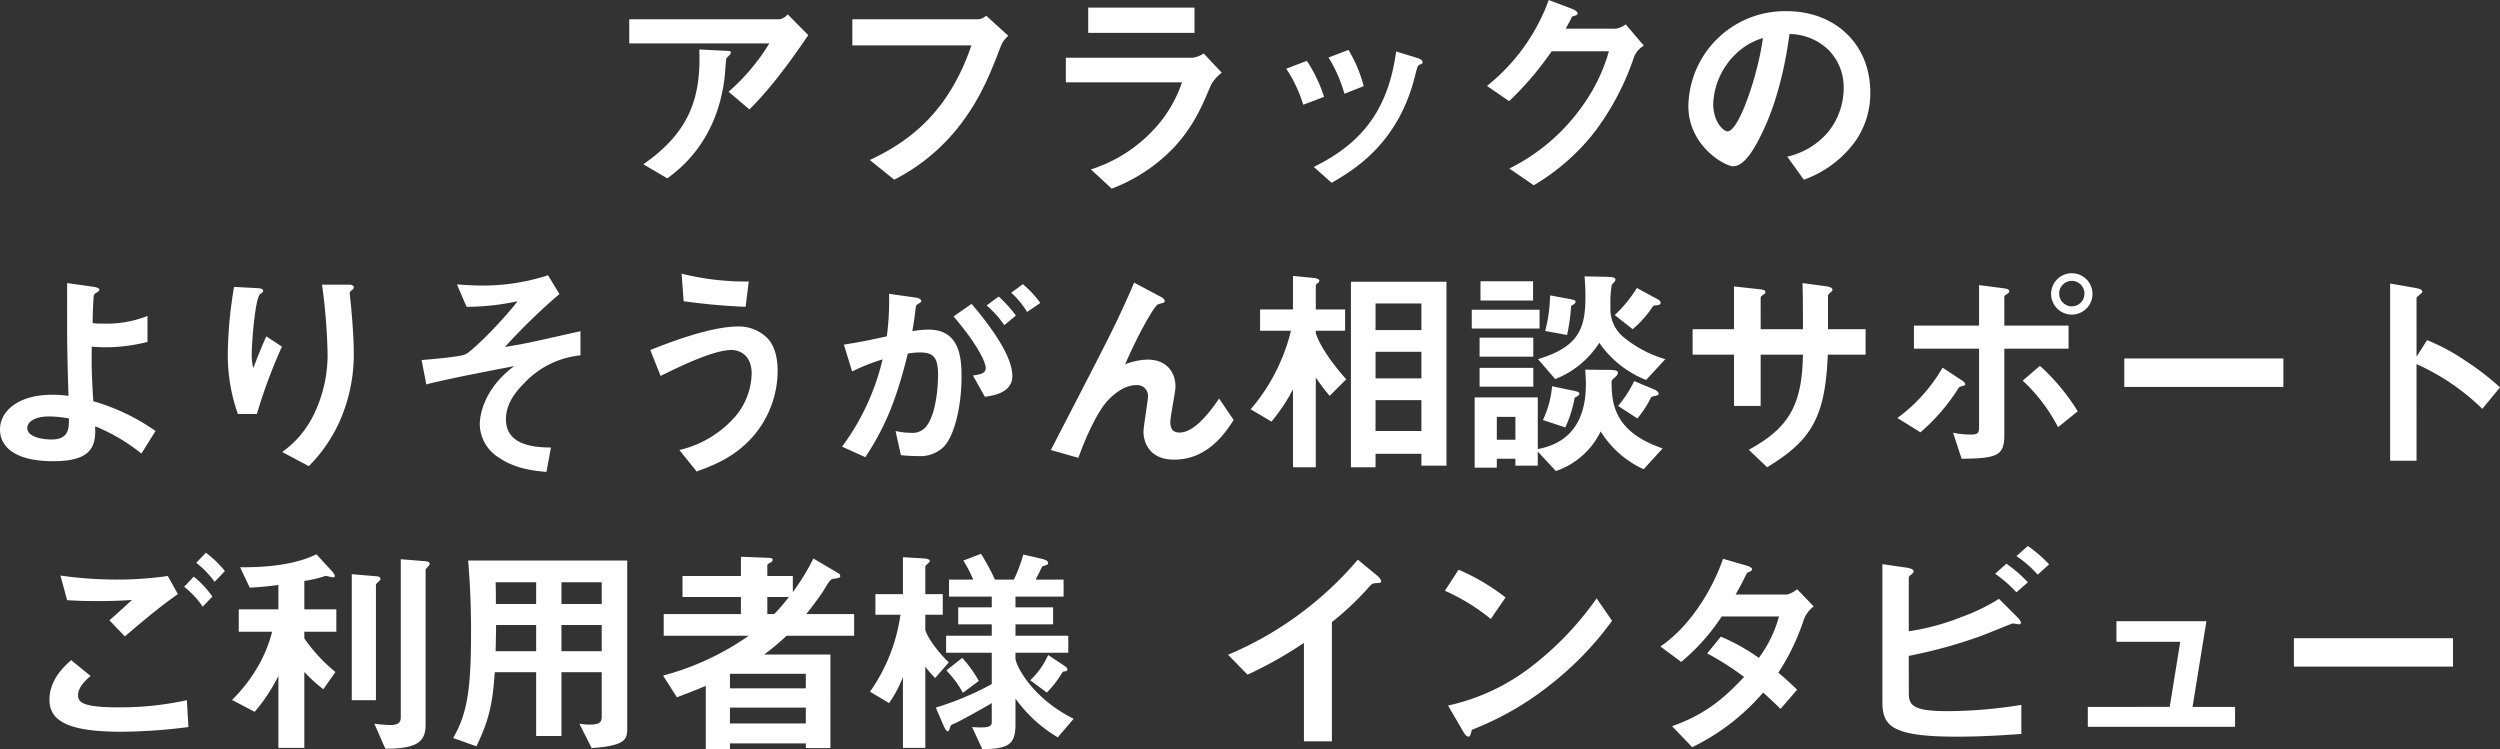 <svg xmlns="http://www.w3.org/2000/svg" width="446.88" height="133.92" viewBox="0 0 446.88 133.92"><rect x="0" y="0" width="446.88" height="133.92" fill="#333333" stroke="none"/><path d="M251.44,9.44l-3.68-3.72a2.43,2.43,0,0,1-1.4.88H219.44v4.32h25.04a37.058,37.058,0,0,1-7.28,8.64l3.72,3.16C245.28,18.44,249.48,12.32,251.44,9.44ZM237.6,12.6c0-.32-.12-.32-.96-.36L231.96,12c.32,8.32-1.56,14.68-10,20.52l4.28,2.52c2.12-1.56,8.88-6.56,10.24-18,.08-.52.24-3.32.32-3.4.04-.16.52-.56.6-.68C237.52,12.8,237.6,12.72,237.6,12.6Zm49.6-3.04-3.96-3.6a2.28,2.28,0,0,1-1.32.64h-22.6v4.68H280.6c-4.12,12.08-11.24,17.24-18.16,20.48l4.36,3.52a34.814,34.814,0,0,0,10.96-8.76c4.32-5.24,6.24-10.28,8.04-14.96A4.811,4.811,0,0,1,287.2,9.56Zm33.28-.52V4.52h-19V9.04Zm4.88,7.12-3.24-3.44a4.678,4.678,0,0,1-1.96.76H297.48v4.4h20.76a22.94,22.94,0,0,1-5.08,8.48,26.071,26.071,0,0,1-11.2,7.08l3.72,3.44a30.057,30.057,0,0,0,11.12-7.36c3.6-3.88,5.08-7.52,6.6-11.12A6.683,6.683,0,0,1,325.36,16.16Zm25.36,2.4A24.017,24.017,0,0,0,348,12.08l-3.56,1.36a25.5,25.5,0,0,1,2.84,6.48Zm10.52-4.28c0-.28-.28-.56-.8-.72l-3.92-1.2C355,23.68,349.56,29.16,341.8,33l3.2,2.84c3.84-2.24,11.92-6.92,14.92-19.2.4-1.56.44-1.72.8-1.92C361.16,14.56,361.24,14.52,361.24,14.28Zm-17.6,6.2a25.651,25.651,0,0,0-3.08-6.44l-3.68,1.4a24.944,24.944,0,0,1,3.04,6.44Zm57.16-9.16-3.24-3.8a4.033,4.033,0,0,1-1.76.76h-8.96c.4-.76.88-1.56,1.12-2.16.56-.16,1-.24,1-.56,0-.4-.8-.76-1.04-.84L383.8,3.16a34.836,34.836,0,0,1-11.04,15.36l3.96,2.72a55.344,55.344,0,0,0,7.6-8.92h10.24a31.885,31.885,0,0,1-5.28,10.52,34.869,34.869,0,0,1-12.52,10.44l4.36,3a38.864,38.864,0,0,0,10.84-9.48,46.982,46.982,0,0,0,7.12-13.56A4.167,4.167,0,0,1,400.8,11.32Zm40.48,8.4c0-8.92-6.56-14.56-14.88-14.56a17.252,17.252,0,0,0-17.64,16.96c0,7.16,6.56,10.76,8,10.76,2.08,0,3.92-3.36,5.12-5.84,1.32-2.68,3.68-8.28,4.96-17.8a10.233,10.233,0,0,1,6.8,2.68,9.43,9.43,0,0,1,2.88,7,12.515,12.515,0,0,1-2.88,7.96,13.473,13.473,0,0,1-7.2,4.28l2.96,4.12a19.31,19.31,0,0,0,9.32-7.04A14.946,14.946,0,0,0,441.28,19.72Zm-19.2-9.76c-.8,6.24-4.24,16.68-6.32,16.68-.72,0-2.56-1.68-2.56-4.92a13.1,13.1,0,0,1,4-8.88A11.809,11.809,0,0,1,422.08,9.96ZM134.76,80.2a37.107,37.107,0,0,0-11.12-5.32c-.32-5.08-.32-6.36-.28-9.76.8.08,1.88.12,2.68.12a31.054,31.054,0,0,0,7.28-.96V59.64A19.949,19.949,0,0,1,125.2,61a9.734,9.734,0,0,1-1.68-.08c0-1.4.12-4.32.2-4.84.04-.32.24-.44.48-.6.48-.32.52-.36.52-.52,0-.36-.76-.48-.96-.52l-4.8-.68V56.6c0,7-.04,8.04.24,17.32a21.965,21.965,0,0,0-2.92-.2c-5.84,0-9.32,2.76-9.32,6.24,0,2.72,2.2,5.64,9.48,5.64,6.52,0,7.76-2.32,7.52-6.24a32.78,32.78,0,0,1,8.28,4.88Zm-15.48-2.24c0,1.76.04,3.76-3.16,3.76-1.32,0-4.28-.36-4.28-2.04,0-1.16,1.4-2.08,3.92-2.08A20.728,20.728,0,0,1,119.28,77.96Zm50.92-11.6c0-2.64-.24-5.6-.48-8.4-.04-.4-.24-2.08-.24-2.44s.72-.6.72-.96c0-.52-.72-.52-.84-.52h-4.84a104.367,104.367,0,0,1,1,12.44,24.312,24.312,0,0,1-2.44,10.72,17.654,17.654,0,0,1-5.68,6.76l4.76,2.52a26.782,26.782,0,0,0,5.6-8.2A29.5,29.5,0,0,0,170.2,66.36Zm-12.84-1.24-2.8-1.84c-1,2.24-1.8,4.32-2.32,5.68a9.011,9.011,0,0,1-.28-2.48c0-2.4.64-10.04,1.48-10.72.16-.16.56-.32.56-.6,0-.4-.6-.48-.84-.48l-4.36-.24a75.71,75.71,0,0,0-1.12,11.84,31.535,31.535,0,0,0,1.8,10.88h3.4A92.628,92.628,0,0,1,157.36,65.12Zm53.36,1.56V62.36c-1.28.28-7.4,1.68-8.8,1.96-2.24.48-3.92.72-4.72.88a106.765,106.765,0,0,1,9.76-9.48l-2.04-3.36a37.358,37.358,0,0,1-11.84,1.84c-1.84,0-3.16-.12-4.44-.2l1.72,4a42.675,42.675,0,0,0,9.12-1c-2.88,3.76-8.04,8.84-9.28,9.48-.96.48-6.48.92-7.88,1.04l.84,4.36c.68-.2,1.08-.28,1.6-.4,4.12-.96,9.4-1.96,14.12-2.88-6.04,4.48-6.16,9.76-6.16,10.36a7.117,7.117,0,0,0,3.24,5.88c3.04,2.16,6.52,2.48,8.68,2.68l.8-4.36c-2.44-.04-8.04-.16-8.04-5.04,0-2.44,1.28-4.48,3.2-6.4A15.92,15.92,0,0,1,210.72,66.68Zm30.08-13.2a47.5,47.5,0,0,1-12-1.4l.36,4.92a109.011,109.011,0,0,0,11.08,1Zm5.16,15.92c0-1.68-.28-4.08-1.72-5.68a7.146,7.146,0,0,0-5.32-2.2c-5.12,0-12.76,3.04-15.72,4.2l1.84,4.64c2.92-1.44,9.36-4.64,12.68-4.64,1.24,0,3.6.72,3.6,4.24a12.277,12.277,0,0,1-2.92,7.64,18.95,18.95,0,0,1-10,6l3.08,3.84c2.72-1,7-2.52,10.4-6.64A17.923,17.923,0,0,0,245.96,69.4Zm46.96-12.08a18.221,18.221,0,0,0-3.12-3.36l-2.08,1.52a15.883,15.883,0,0,1,2.84,3.44Zm-4.36,2.24a24.644,24.644,0,0,0-3.08-3.4l-2.16,1.6a17.871,17.871,0,0,1,3.16,3.52Zm-.64,10.8c0-4.24-5.44-10.68-7.28-12.88l-3.24,2.24c4.24,4.92,5.76,8.2,5.76,9.2,0,.96-.84,1.16-2.28,1.36l2.12,3.8C284.48,73.88,287.92,73.4,287.92,70.36Zm-9.08.04c0-3.56-.48-8.32-5.88-8.32a16.711,16.711,0,0,0-2.92.28c.32-1.8.4-2.52.6-4.12.08-.52.08-.52.56-.84.4-.24.44-.28.44-.44,0-.32-.44-.52-.96-.6l-4.8-.68a47.874,47.874,0,0,1-.4,7.6c-3.28.72-4.64,1-7.68,1.48l1.48,4.8a35.826,35.826,0,0,1,5.44-2.16A42.456,42.456,0,0,1,257.48,83l4.16,1.88c3.64-5.52,5.56-10.32,7.6-18.52a13.236,13.236,0,0,1,2.16-.2c2.48,0,3.24.96,3.24,4.04,0,1.92-.32,6.96-2.12,9.2a3.111,3.111,0,0,1-2.76,1.12,11.773,11.773,0,0,1-2.72-.32l.96,4.32a28.149,28.149,0,0,0,3,.16,6.008,6.008,0,0,0,4.56-1.56C277.44,81.32,278.84,76.16,278.84,70.4Zm48.64,7.84-2.6-3.84c-1.48,2.16-4.32,6.08-7.08,6.08-1,0-1.64-.48-1.64-1.88,0-1,.92-5.4.92-6.32,0-2.48-1.48-4.84-5-4.84a11.736,11.736,0,0,0-4,.84c2.48-5.72,5.28-10.52,5.88-10.72a7.2,7.2,0,0,1,.88-.24.425.425,0,0,0,.32-.36c0-.4-.72-.76-.96-.88l-4.52-2.4c-.52,1.28-1.08,2.56-2.44,5.48-1.8,3.84-2.8,5.8-12.44,24.44l4.92,1.4c2.32-6.44,4.44-9.36,5.04-10,1.12-1.28,3.12-3,5.32-3a1.924,1.924,0,0,1,2.08,2.12c0,.64-.8,5.28-.8,6.28,0,.24,0,4.92,5.48,4.92C322.84,85.32,326,80.52,327.48,78.24Zm38.04,8.16V53.52H348.44V86.68h4.4v-2.4h8.2V86.4Zm-4.48-15.6h-8.2V66.04h8.2Zm0-8.64h-8.2V57.4h8.2Zm0,18.04h-8.2V74.68h8.2ZM347.6,70.96c-2.24-2.52-4.64-5.76-5.44-8.24v-.44h5.24v-3.8h-5.24V54.16c0-.12.2-.28.4-.44s.24-.28.24-.36c0-.44-.84-.48-1.08-.52l-3.64-.36v6H332.2v3.8h5.52a33.825,33.825,0,0,1-7.2,14.04l3.72,2.2a32.317,32.317,0,0,0,3.84-5.76V86.68h4.08V70.64a37,37,0,0,0,2.48,3.28ZM381,56.88V53.44h-9.4v3.44Zm1.16,5V58.52H370.04v3.36Zm22,21.44c-8-2.76-9.12-7.2-9.12-11.6a.915.915,0,0,1,.44-.96c.48-.44.68-.64.68-.96,0-.36-.32-.52-1.56-.52l-4.28-.04c.04.64.12,1.6.12,2.6,0,9.6-6.12,11.08-8.6,11.6V74.2H370.56V86.76h3.96v-1.6h3.32V86.4h4V83.88l3.24,3.48a13.846,13.846,0,0,0,8-7.08,17.794,17.794,0,0,0,7.68,6.76Zm-26.32-1.56h-3.32V77.68h3.32ZM403.8,57.28c0-.28-.32-.52-.48-.6l-3.76-2.04a23.913,23.913,0,0,1-3.96,4.84L398.8,62a18.372,18.372,0,0,0,3.56-4c.2-.24.28-.24.88-.28C403.4,57.68,403.8,57.64,403.8,57.28Zm.84,10.08A20.766,20.766,0,0,1,397,63.28a6.46,6.46,0,0,1-2.16-5.36,16.906,16.906,0,0,1,.24-3.88,4.39,4.39,0,0,0,.44-.48.642.642,0,0,0,.2-.44c0-.36-.44-.44-1.52-.48l-4-.08c.08.96.16,2.2.16,3.56,0,5.6-1.04,9-8.48,11.24l3.08,3.56a16.443,16.443,0,0,0,7.88-6.48,18.341,18.341,0,0,0,8.36,6.64ZM388.6,57.08c0-.24-.32-.32-.88-.44l-3.68-.68a26.242,26.242,0,0,1-.88,6.36l3.92.72a34.521,34.521,0,0,0,.72-5.2C388.12,57.68,388.6,57.4,388.6,57.08Zm14.84,16.44c0-.28-.44-.6-.64-.68l-3.72-1.56a22.051,22.051,0,0,1-2.88,4.44l3.44,2.24a18.418,18.418,0,0,0,2.48-3.84c.2-.04.44-.16.72-.2C403.24,73.84,403.44,73.76,403.44,73.52Zm-22.4-6.6v-3.4h-9.6v3.4Zm8.24,6.6c0-.24-.28-.36-.88-.48l-4-.84a17.878,17.878,0,0,1-1.64,6.04l4,1.32a21.838,21.838,0,0,0,1.68-5.32C388.76,74.08,389.28,73.84,389.28,73.52Zm-8.24-1.24V68.92h-9.6v3.36Zm59.4-5.72V62h-6.72V55.96c.08-.2.16-.28.44-.52.24-.2.36-.32.36-.48,0-.48-.92-.6-1.24-.64l-4.12-.56c.08,2.52.08,5.2.08,8.24h-7.56V56.4c0-.2.08-.28.52-.6.24-.16.32-.24.32-.4,0-.4-.28-.44-1.2-.56l-4.4-.48V62h-7.4v4.56h7.4v9.16h4.76V66.56h7.56c-.16,8.96-2.44,13.04-9.68,17l3.28,3.12c7.76-4.72,10.4-8.72,10.84-20.12ZM481,55.64a3.7,3.7,0,1,0-3.68,3.76A3.714,3.714,0,0,0,481,55.64Zm-1.44,0a2.271,2.271,0,0,1-2.24,2.28,2.28,2.28,0,0,1,0-4.56A2.271,2.271,0,0,1,479.56,55.64Zm-1.2,21.04a36.945,36.945,0,0,0-6.76-8.12l-3.08,2.64a30.325,30.325,0,0,1,6.32,8.32Zm-1.64-11.2V61.36H465.24V56.24c0-.2.2-.36.36-.44.36-.24.52-.36.52-.56,0-.36-.44-.48-1.08-.56l-4.32-.56v7.24H449.08v4.12h11.64V79.56c0,.96-.2,1.28-1.48,1.28a16.758,16.758,0,0,1-3.16-.32l1.52,4.64c6.68-.04,7.64-.68,7.64-4.4V65.48ZM458.24,71.8c0-.28-.6-.68-.76-.76l-3.28-2.16a29.351,29.351,0,0,1-8.08,9l4.12,2.56a34.942,34.942,0,0,0,6.84-7.96c.12-.16.16-.16.68-.32C458,72.12,458.24,72.04,458.24,71.8Zm56.88.52V67.24H486.68v5.08Zm38.72.08a48.966,48.966,0,0,0-6.24-4.8,35.718,35.718,0,0,0-6.8-3.64l-1.88,2.96V56.4c0-.2,1.04-.84,1.04-1.08,0-.48-.84-.6-.96-.64l-4.8-.84V85.52h4.72V68.24a40.721,40.721,0,0,1,11.76,8ZM147.16,105.24a18.529,18.529,0,0,0-3.4-3.28l-1.72,1.8a16.9,16.9,0,0,1,3.28,3.4Zm-2.24,4.56a17.113,17.113,0,0,0-3.32-3.56l-1.72,1.8a16.494,16.494,0,0,1,3.32,3.56Zm-6.16-.44-1.8-3.24a63.558,63.558,0,0,1-9.12.64,70.77,70.77,0,0,1-10.08-.72l1.2,4.4c1.88.12,3.04.16,5.44.16,3.04,0,4.44-.08,6.16-.2-1.52,1.4-3.12,2.84-4.04,3.64l2.76,2.88C132.56,114.12,135.64,111.52,138.76,109.36Zm1.88,23.76-.28-4.8A55.852,55.852,0,0,1,128,129.6c-6.8,0-7.08-1.12-7.08-2.24,0-1.44,1.6-2.84,2.24-3.36l-3.48-2.84c-1.2,1.08-3.88,3.48-3.88,7.08,0,4.04,3.84,5.72,12.88,5.72A97.631,97.631,0,0,0,140.64,133.12Zm43.12-29.16c0-.36-.32-.44-.8-.48l-4.36-.36V131.4c0,1.04-.64,1.36-1.88,1.36a23.6,23.6,0,0,1-2.84-.24l1.96,4.48c5.48-.04,7.2-1.08,7.2-4.32V105c0-.12.28-.4.52-.68C183.68,104.2,183.76,104.12,183.76,103.96Zm-8.8,2.68c0-.36-.36-.44-.76-.48l-4.36-.36v22.52h4.32v-20.6c0-.16.2-.36.4-.52S174.96,106.88,174.96,106.64Zm-7.88,9.44v-4h-5.72V107a20.023,20.023,0,0,0,3.84-.92,10.843,10.843,0,0,0,1.28.28c.16,0,.32,0,.32-.24,0-.32-.4-.76-.52-.88l-2.76-3c-4.72,2.32-11.12,2.32-13.64,2.32l1.72,3.64c1.76-.08,3.4-.24,5.12-.48v4.36h-7.08v4h5.96a24.542,24.542,0,0,1-2.64,6.4,28.707,28.707,0,0,1-4.52,5.8l4.04,2.12a31.19,31.19,0,0,0,4.24-6.4v12.84h4.64V123.28a27.107,27.107,0,0,0,3.4,3.08l2.16-3.08a29.248,29.248,0,0,1-5.56-6v-1.2Zm52,17.04V103.36H190.64c.36,4.2.52,8.4.52,12.6,0,10-.56,14.6-3.2,19.12l4.16,1.48c2.16-4.48,2.88-7.32,3.28-13.24h7.4v11.4h4.52v-11.4h7.2v7.92c0,1.12-.52,1.44-2.16,1.44a9.813,9.813,0,0,1-1.84-.16l2.2,4.36C219.04,136.44,219.08,135.24,219.08,133.12Zm-4.56-22h-7.2v-3.88h7.2Zm0,8.44h-7.2v-4.68h7.2Zm-11.72-8.44h-7.2c0-1.48,0-2.44-.04-3.88h7.24Zm0,8.44h-7.24c0-.8.04-1.2.08-4.68h7.16Zm56.84-2.76v-3.88h-8.56c1.28-1.56,2.72-3.6,3-4.04,1.28-2.16,1.4-2.2,1.96-2.28.8-.08,1.12-.16,1.12-.48a.62.62,0,0,0-.32-.48L252.36,103a41.292,41.292,0,0,1-3.68,6v-2.88h-4.56v-1.88c0-.24.32-.4.56-.52.16-.12.4-.24.4-.52,0-.16-.2-.32-.56-.32l-5.12-.2v3.44H228.96v3.76H239.4v3.04H225.6v3.88h15.2a48.136,48.136,0,0,1-15.32,7.12l2.48,3.88c2.32-.88,3.36-1.28,5.16-2.04v11.32h4.32v-1.04H251v.84h4.4V120.16H243.56a42.05,42.05,0,0,0,4-3.36ZM251,126.2H237.44v-2.6H251Zm0,6.28H237.44v-2.84H251Zm-3.04-22.6a29.134,29.134,0,0,1-2.6,3.04h-1.24v-3.04Zm49.8,12.92c0-.28-.44-.56-.56-.64l-2.88-1.92a14.057,14.057,0,0,1-3.2,4.52l2.96,2.2a18.864,18.864,0,0,0,2.8-3.64c.08-.08.12-.12.48-.16A.357.357,0,0,0,297.76,122.8Zm1.12,8.84c-7.52-3.72-10.4-9.64-10.4-10.8v-1h9.44V116.8h-9.44v-2.04h6.72v-3.04h-6.72V109.8h8.6v-3.04h-5c.2-.36,1.12-2.24,1.16-2.28.08-.12.16-.12.52-.24.48-.12.56-.28.56-.48,0-.44-.88-.64-1.16-.72l-3.28-.76a27.676,27.676,0,0,1-1.68,4.48h-3.4a37.538,37.538,0,0,0-2.48-4.6l-3.16,1.2a23.244,23.244,0,0,1,1.76,3.4H276.6v3.04h7.64v1.92h-6v3.04h6v2.04h-8.16v3.04h8.16v5.6a52.613,52.613,0,0,1-10,4.2l1.32,3.08c.16.36.52,1.16.84,1.16.16,0,.28-.4.44-.84.12-.32.2-.32.84-.6.76-.32,4.84-2.56,6.56-3.6v3.44c0,.84-.84,1.04-3.52.84l1.84,3.96c4.76-.08,5.92-.88,5.92-4.48v-4.56a24.961,24.961,0,0,0,7.56,6.92Zm-16.96-6.76a21.581,21.581,0,0,0-2.96-4.12L276.12,123a18.1,18.1,0,0,1,2.96,4Zm-5.36-3.32c-1.28-1.2-3.56-3.84-4.2-5.76v-2.76h3.12v-3.68h-3.12V104.4c0-.12.4-.44.6-.64.08-.08.2-.16.2-.32,0-.36-.68-.44-1.36-.48l-3.44-.2v6.6h-4.92v3.68h4.48a31.474,31.474,0,0,1-5.44,13.76l3.4,2.04a20.682,20.682,0,0,0,2.48-4.68v12.68h4V122.32a17,17,0,0,0,1.76,2.04Zm77.28-14.52c0-.32-.52-.84-.68-.96l-3.48-2.88a62.1,62.1,0,0,1-23.2,17l3.48,3.56a71.722,71.722,0,0,0,10.08-5.68v17.6h5V114.36a51.218,51.218,0,0,0,6.6-6.24c.56-.6.64-.68,1.24-.72C353.68,107.36,353.84,107.32,353.84,107.04Zm22.24,2.92a37.309,37.309,0,0,0-8.4-4.96l-2.44,3.76a36.145,36.145,0,0,1,8.2,5.04Zm19.04,4.16-2.76-4a55.8,55.8,0,0,1-11.72,12.24,37.452,37.452,0,0,1-14.84,6.92l2.8,4.8c.28.52.64.76.88.76.32,0,.4-.68.6-1.24a53.79,53.79,0,0,0,15.08-8.92A56.237,56.237,0,0,0,395.12,114.12Zm36.04-2.56-2.96-3.08a4.681,4.681,0,0,1-1.8.96h-9.2c.8-1.36,1.56-2.92,2.04-3.88.56-.24.92-.4.92-.64,0-.28-.56-.52-.8-.6l-4.4-1.28c-1.72,5-5.56,11.84-11.2,15.68l3.72,2.76a37,37,0,0,0,7.24-8.12h10.24a22.478,22.478,0,0,1-3.6,7.4,36.2,36.2,0,0,0-6.8-3.8l-2.44,3a51.138,51.138,0,0,1,6.6,4.2c-3,3.16-6.4,6.56-12.88,8.8l3.6,3.76a39.242,39.242,0,0,0,12.68-9.76c1.68,1.48,2.44,2.28,3.12,2.92l2.96-3.44c-1.4-1.36-2.36-2.2-3.36-3.04a39.817,39.817,0,0,0,4.6-9.6A5.287,5.287,0,0,1,431.16,111.56Zm42.08-7.52a23.1,23.1,0,0,0-3.8-3.28l-2.04,1.8a20.041,20.041,0,0,1,3.8,3.32Zm-3.8,3.2a24.146,24.146,0,0,0-3.84-3.32l-2,1.8a23.323,23.323,0,0,1,3.8,3.32Zm-1.16,27.12v-5.2a84.277,84.277,0,0,1-13.2,1.12c-6.68,0-6.92-1.24-6.92-3.56V120.4a87.374,87.374,0,0,0,12.68-3.48c.96-.32,5.72-2.32,5.92-2.32s.96.16,1.08.16c.36,0,.36-.28.36-.32,0-.32-.56-.88-.6-.92l-3.32-3.32a33.546,33.546,0,0,1-6.68,3.24,41.845,41.845,0,0,1-9.44,2.56v-9.64c0-.08.04-.2.48-.52.16-.16.4-.36.4-.56,0-.24-.4-.52-1.2-.64l-4.4-.64v24.56c0,4.28,1.48,6.28,13.24,6.28C462.04,134.84,466.36,134.48,468.28,134.36Zm38.2-1.28v-3.56h-7.6l2.48-15.32H485.28v3.68h11.4l-1.88,11.64H480.16v3.56Zm38.96-10.76v-5.08H517v5.08Z" transform="translate(-106.96 -3.16)" fill="#fff"/></svg>